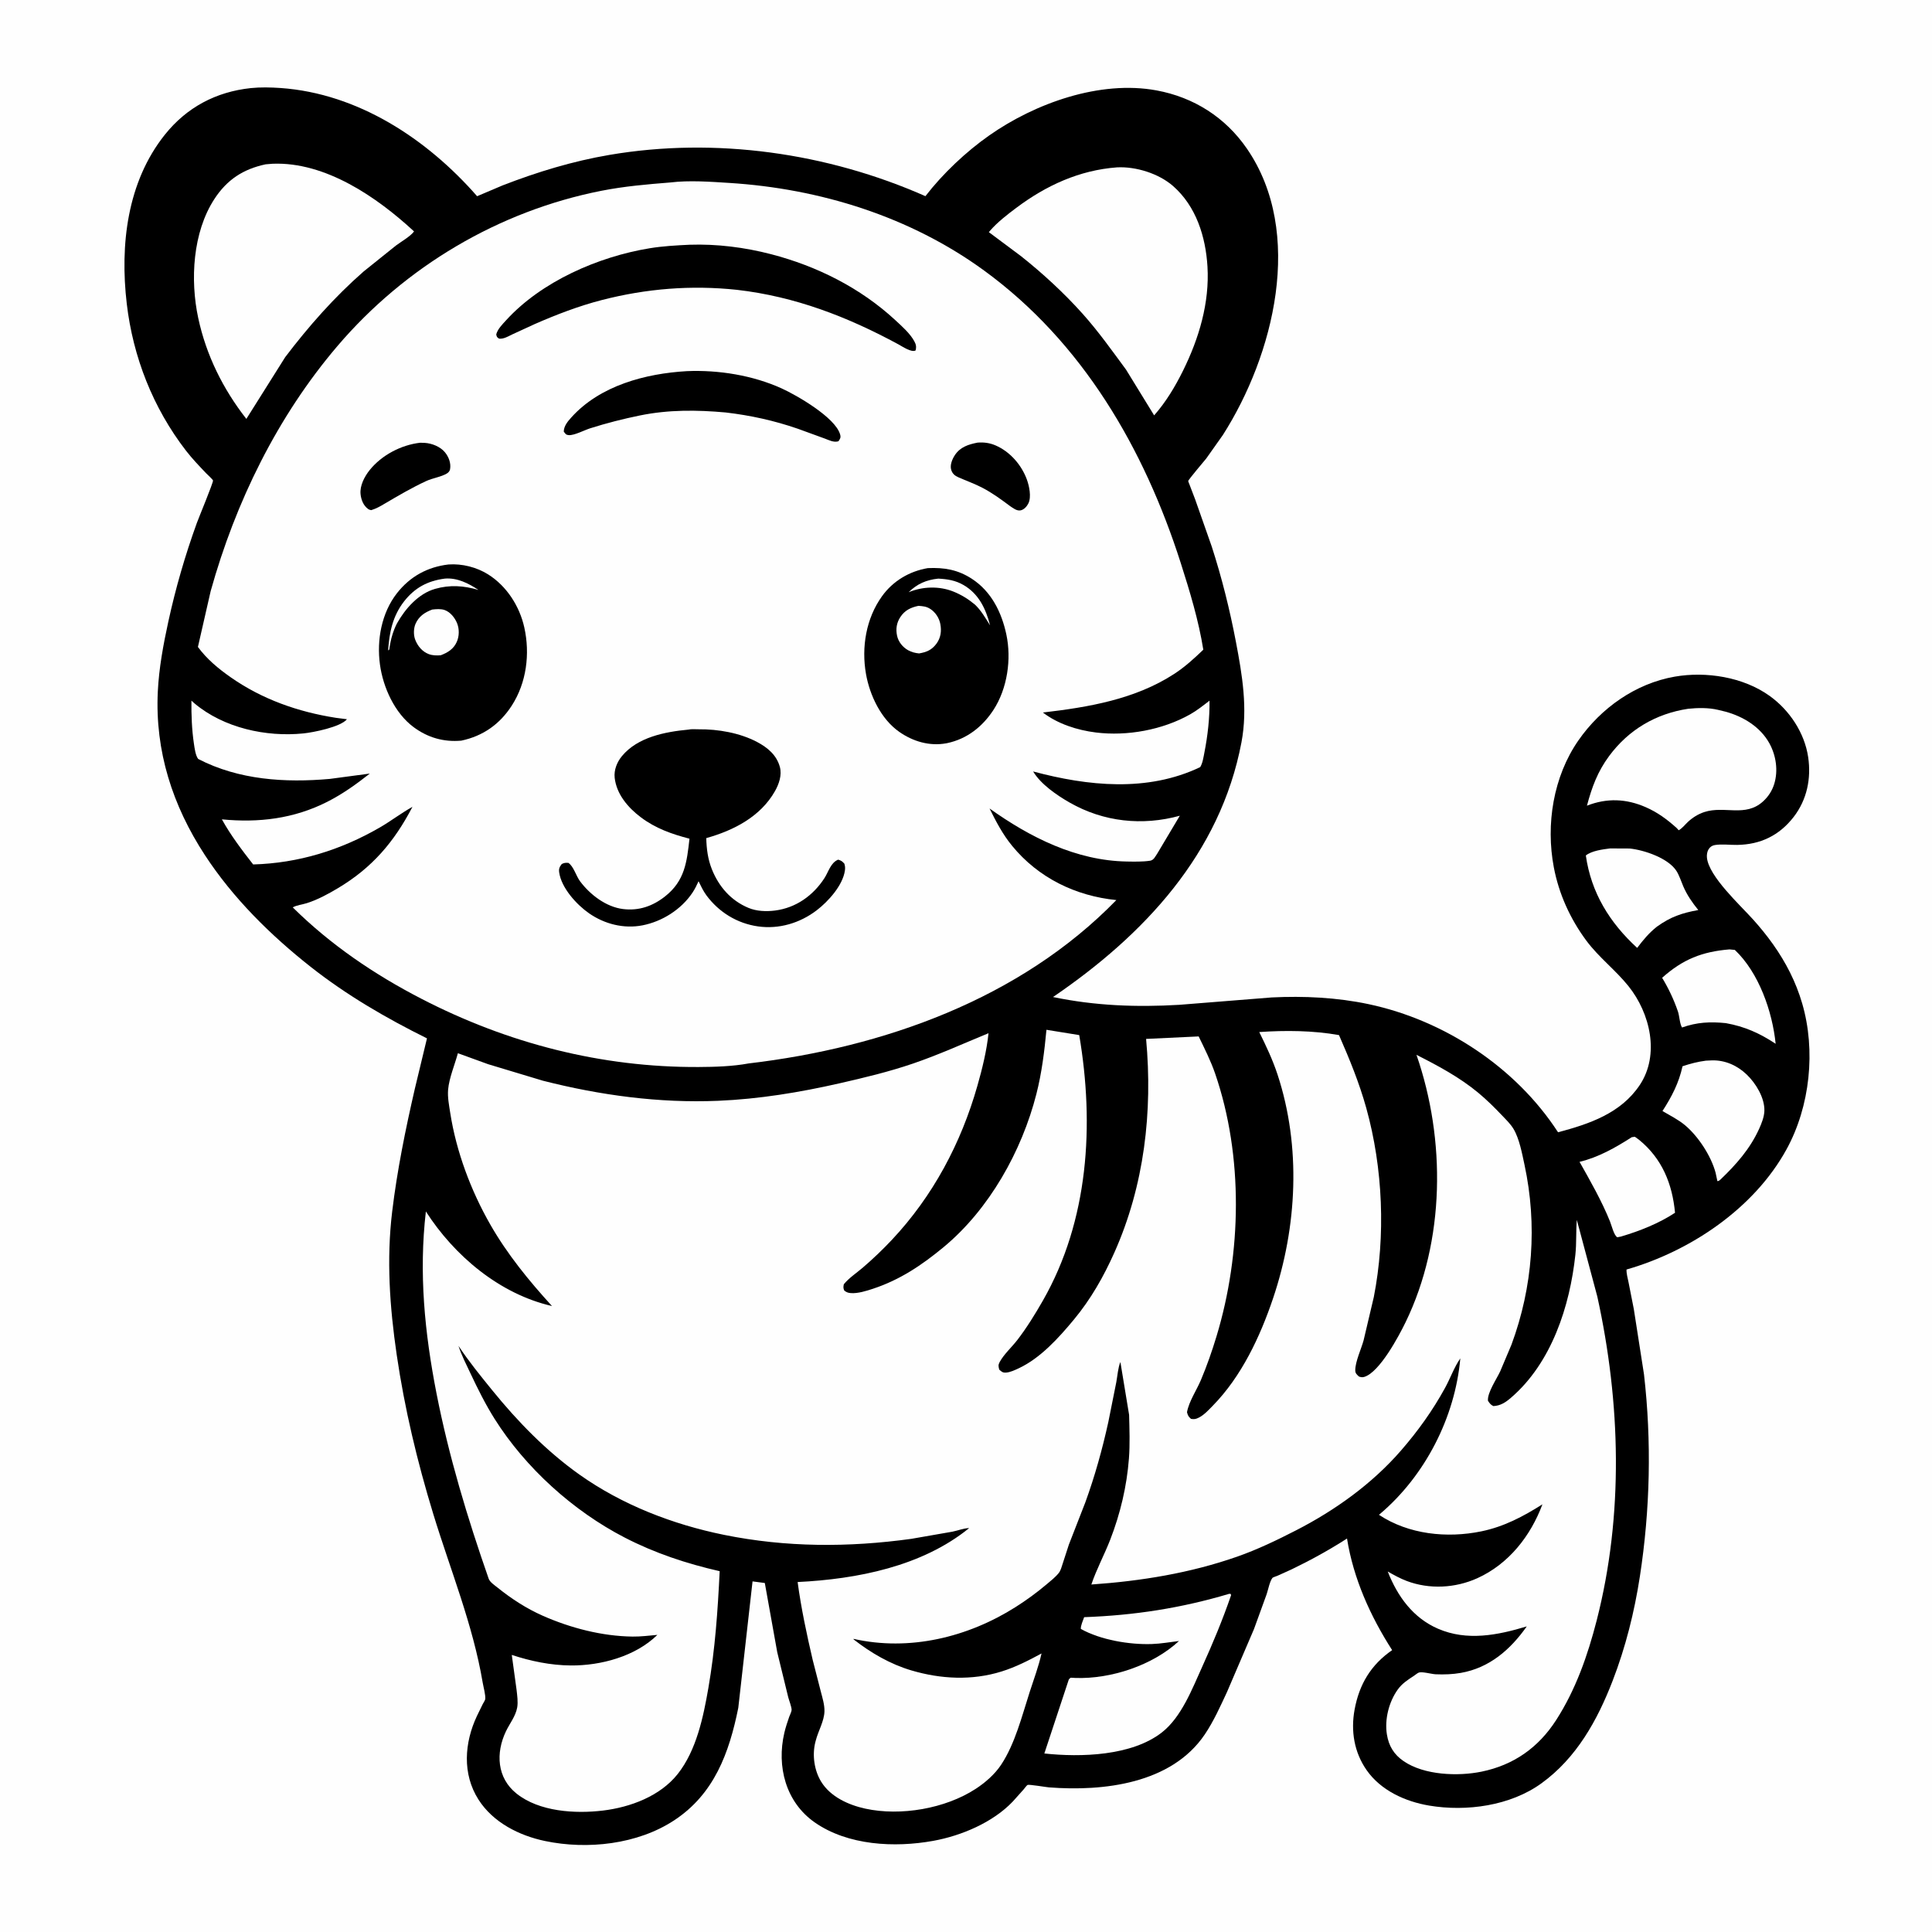 <svg version="1.1" xmlns="http://www.w3.org/2000/svg" style="display: block;" viewBox="0 0 2048 2048" width="1024" height="1024">
<path transform="translate(0,0)" fill="rgb(254,254,254)" d="M -0 -0 L 2048 0 L 2048 2048 L -0 2048 L -0 -0 z"/>
<path transform="translate(0,0)" fill="rgb(0,0,0)" d="M 265.701 93.397 C 275.881 92.323 287.118 92.576 297.339 93.291 C 379.613 99.054 452.791 147.428 505.761 207.993 L 532.929 196.466 C 569.718 182.238 607.038 170.857 646.004 164.212 C 758.338 145.057 877.124 162.035 980.983 207.943 C 999.342 184.115 1024.07 160.769 1048.73 143.496 C 1097.47 109.354 1165.99 84.808 1225.91 95.821 C 1265.49 103.096 1299 124.42 1321.8 157.59 C 1383.09 246.766 1350.18 376.621 1296.33 461.063 L 1278.71 485.975 C 1276.59 488.676 1259.79 508.265 1259.54 509.999 C 1259.5 510.249 1260.73 513.173 1260.9 513.628 L 1266.97 529.497 L 1284.5 579.355 C 1295.17 612.344 1303.56 646.026 1310.06 680.064 C 1316.85 715.612 1322.81 750.967 1315.98 787 C 1293.56 905.222 1212.52 991.287 1116.24 1056.9 C 1160.8 1066.17 1204.71 1067.82 1250.08 1065.15 L 1348 1057.33 C 1382.15 1055.62 1417.34 1057.35 1450.81 1064.45 C 1531 1081.47 1606.84 1131.27 1651.59 1200.25 C 1684.76 1191.43 1718.16 1180.22 1738.21 1150.17 C 1759.67 1118 1749.23 1073.98 1726.24 1045.34 C 1712.46 1028.16 1694.77 1014.9 1681.47 996.959 C 1664.45 973.97 1652.47 947.575 1647.12 919.419 C 1638.47 873.932 1646.52 823.252 1673.15 784.903 C 1697.01 750.556 1733.78 724.494 1775.35 717.262 C 1808.6 711.477 1848.03 717.657 1875.93 737.714 C 1896.98 752.852 1912.91 776.751 1916.74 802.602 C 1920.09 825.266 1915.45 847.823 1901.32 866.055 C 1886.09 885.686 1866.18 895.25 1841.5 895.64 C 1833.79 895.762 1825.45 894.564 1817.86 895.772 C 1814.87 896.247 1812.56 897.875 1811.03 900.5 C 1809.53 903.075 1809.14 906.387 1809.44 909.312 C 1811.54 929.215 1844.72 959.523 1858.36 974.706 C 1865.85 983.053 1873.02 991.832 1879.5 1000.99 C 1893.21 1020.37 1903.65 1040.7 1910.34 1063.51 C 1924.98 1113.42 1918.84 1172.75 1893.74 1218.44 C 1859.29 1281.16 1791.78 1326.34 1724.19 1345.75 C 1723.99 1350.14 1725.5 1355.08 1726.35 1359.45 L 1731.91 1387.68 L 1742.71 1456.94 C 1750.88 1528.18 1749.23 1600.24 1738.34 1671.08 C 1732.56 1708.71 1723.19 1746.17 1709.46 1781.71 C 1693.24 1823.67 1671.18 1863.46 1634.03 1890.37 C 1601.03 1914.29 1554.48 1920.62 1515 1914 C 1489.65 1909.74 1463.77 1898.03 1448.68 1876.42 C 1435.46 1857.49 1431.76 1834.9 1435.92 1812.25 C 1440.86 1785.37 1453.25 1764.73 1475.73 1749.22 C 1452.62 1713.2 1434.67 1673.37 1427.89 1630.9 C 1409.17 1642.95 1389.63 1653.72 1369.57 1663.39 L 1354.06 1670.42 C 1353.3 1670.74 1349.34 1672.04 1348.91 1672.56 C 1345.95 1676.23 1344.33 1685.09 1342.72 1689.86 L 1329.27 1726.91 L 1300.65 1793.66 C 1293.6 1808.79 1286.44 1824.77 1277.09 1838.61 C 1241.82 1890.83 1169.81 1899.18 1111.86 1894.68 C 1109.07 1894.47 1090.7 1891.35 1089.25 1892.11 C 1088.33 1892.58 1085.96 1895.86 1085.14 1896.8 L 1073.64 1909.65 C 1052.54 1931.89 1019.04 1945.98 989.33 1951.37 C 948.418 1958.79 898.707 1956.36 863.567 1931.76 C 832.861 1910.26 823.139 1872.45 831.414 1836.93 C 832.761 1831.15 834.634 1825.54 836.579 1819.94 C 837.177 1818.22 839.134 1814.35 839.143 1812.66 C 839.159 1809.21 836.417 1802.56 835.522 1799.01 L 823.896 1751.37 L 810.731 1678.04 L 797.728 1676.34 L 782.613 1810.38 C 772.993 1858.07 757.1 1901.74 714.655 1929.63 C 675.773 1955.18 622.659 1960.97 577.691 1951.54 C 550.253 1945.79 522.636 1931.85 507.206 1907.63 C 489.89 1880.46 492.237 1847.36 505.528 1819.11 L 511.685 1806.51 C 512.266 1805.35 514.244 1802.36 514.373 1801.17 C 514.859 1796.66 512.49 1788.45 511.709 1783.8 C 501.319 1722.11 477.371 1664.14 459.172 1604.53 C 442.256 1549.12 428.901 1493.33 420.504 1435.99 C 413.113 1385.53 409.593 1335.15 415.72 1284.32 C 420.998 1240.53 429.856 1197.08 439.746 1154.12 L 452.608 1100.71 C 409.293 1079.23 367.371 1054.88 329.317 1024.88 C 286.715 991.297 246.978 952.027 217.209 906.472 C 182.929 854.013 164.232 796.239 167.281 733.219 C 168.492 708.179 173.126 683.283 178.455 658.829 C 186.198 623.301 196.254 588.651 208.629 554.455 C 210.649 548.872 226.279 511.241 225.796 509.319 C 225.506 508.165 219.632 502.858 218.515 501.683 C 211.125 493.908 203.674 486.183 197.113 477.677 C 162.203 432.418 140.957 378.412 134.348 321.747 C 127.126 259.826 134.677 192.938 174.807 142.71 C 198 113.681 229.039 97.346 265.701 93.397 z"/>
<path transform="translate(0,0)" fill="rgb(254,254,254)" d="M 1729.68 1205.5 L 1733 1205 L 1737.53 1208.28 C 1761.95 1228.25 1772.71 1254.88 1775.6 1285.59 C 1758.13 1297.04 1738.23 1304.89 1718.28 1310.8 L 1714.5 1311.55 C 1710.97 1310.06 1708.33 1298.9 1706.68 1294.82 C 1697.86 1272.94 1685.94 1252.13 1674.38 1231.61 C 1694.49 1226.76 1712.44 1216.56 1729.68 1205.5 z"/>
<path transform="translate(0,0)" fill="rgb(254,254,254)" d="M 1833.34 1006.39 L 1839 1006.96 C 1864.48 1031.07 1878.81 1072.29 1882.26 1106.45 C 1865.31 1095.25 1849.5 1088.15 1829.44 1084.56 C 1812.88 1082.88 1798.79 1083.57 1783.04 1089.19 C 1780.51 1085.25 1780.34 1077.04 1778.66 1072.16 C 1774.32 1059.56 1768.82 1047.9 1761.93 1036.49 C 1783.94 1016.87 1804.25 1008.83 1833.34 1006.39 z"/>
<path transform="translate(0,0)" fill="rgb(254,254,254)" d="M 1706.75 899.368 L 1727.5 899.463 C 1743.01 901.017 1768.73 909.77 1777.27 923.498 C 1780.21 928.23 1782.08 934.304 1784.29 939.443 C 1788.35 948.897 1793.81 956.678 1800.24 964.658 C 1782.64 967.919 1770.98 971.828 1756.45 982.267 C 1748.12 988.81 1741.83 996.391 1735.47 1004.82 C 1706.31 978.07 1686.63 946.302 1681.05 906.822 C 1687.39 901.801 1698.94 900.369 1706.75 899.368 z"/>
<path transform="translate(0,0)" fill="rgb(254,254,254)" d="M 1808.26 1124.35 L 1814.91 1124.04 C 1828.91 1123.73 1841.71 1129.55 1851.69 1139.16 C 1861.3 1148.41 1870.65 1163.68 1870.32 1177.44 C 1870.17 1183.87 1867.3 1191.01 1864.65 1196.82 C 1855.04 1217.94 1840.33 1234.54 1823.73 1250.39 C 1822.37 1251.49 1822.3 1251.82 1820.5 1252.07 L 1818.62 1243.22 C 1813.87 1225.38 1800.17 1204.4 1785.99 1192.62 C 1778.99 1186.81 1770.12 1182.35 1762.29 1177.75 C 1772.12 1162.47 1779.65 1148.13 1783.54 1130.28 C 1791.81 1127.51 1799.62 1125.48 1808.26 1124.35 z"/>
<path transform="translate(0,0)" fill="rgb(254,254,254)" d="M 1303.04 1689.5 L 1304.62 1689.63 L 1305 1691 C 1296.05 1717.08 1285.56 1742.16 1274.2 1767.26 C 1263.69 1790.48 1252.35 1820.16 1231.81 1836.31 C 1199.87 1861.42 1145.65 1862.95 1107.05 1858.76 L 1132.92 1780.5 C 1133.45 1779.53 1134.15 1779.11 1135 1778.43 L 1140.04 1778.7 C 1177.67 1779.98 1221.97 1765.33 1249.79 1739.54 C 1240.08 1740.69 1230.93 1742.39 1221.09 1742.74 C 1197.41 1743.59 1166.56 1738.41 1145.73 1726.73 C 1145.48 1723.12 1148.08 1717.8 1149.25 1714.27 C 1202.5 1712.34 1251.91 1704.71 1303.04 1689.5 z"/>
<path transform="translate(0,0)" fill="rgb(254,254,254)" d="M 1789.52 751.328 C 1799.65 750.276 1811.1 750.089 1821.04 752.441 L 1829 754.371 C 1847.88 759.488 1866.07 770.541 1875.68 788.052 C 1882.72 800.873 1885.08 816.895 1880.78 830.942 C 1878.55 838.216 1874.52 844.447 1868.88 849.566 C 1850.08 866.638 1828.17 853.848 1806.75 860.772 C 1800.18 862.896 1794.18 866.648 1789.15 871.367 C 1786.14 874.188 1783.12 878.171 1779.5 880.121 L 1777.43 877.816 C 1767.3 868.671 1757.12 861.142 1744.55 855.646 C 1723.84 846.583 1703.35 845.78 1682.23 854.059 C 1687.44 834.427 1693.56 817.87 1705.77 801.382 C 1726.45 773.453 1755.37 756.493 1789.52 751.328 z"/>
<path transform="translate(0,0)" fill="rgb(254,254,254)" d="M 1184.08 177.416 C 1204.06 176.361 1228.33 183.932 1243.43 197.149 C 1267.98 218.621 1278.06 250.873 1279.97 282.581 C 1282.28 321.071 1270.94 358.816 1254.03 393 C 1245.74 409.771 1235.86 426.264 1223.44 440.303 L 1193.63 391.788 C 1178.75 371.652 1164.37 351.326 1147.63 332.613 C 1128.12 310.793 1105.21 289.673 1082.26 271.489 L 1048.22 246.095 L 1049.57 244.494 C 1057.51 235.367 1067.54 227.669 1077.16 220.441 C 1108.87 196.625 1144.22 180.369 1184.08 177.416 z"/>
<path transform="translate(0,0)" fill="rgb(254,254,254)" d="M 281.598 174.178 L 288.971 173.576 C 345.027 171.36 399.617 208.98 438.918 245.328 C 434.779 250.836 425.318 256.063 419.691 260.311 L 385.434 287.796 C 354.389 314.997 327.235 345.762 302.323 378.591 L 261.142 444.056 C 236.339 412.278 218.625 376.656 210.138 337.151 C 201.478 296.841 204.213 246.331 227.256 210.965 C 240.69 190.346 257.832 179.269 281.598 174.178 z"/>
<path transform="translate(0,0)" fill="rgb(254,254,254)" d="M 1109.28 1091.62 L 1144.03 1097.24 C 1160.15 1192.22 1154.12 1293.74 1105.39 1378.89 C 1097.32 1393.01 1088.35 1407.55 1078.42 1420.44 C 1072.65 1427.93 1064.13 1435.57 1059.7 1443.8 C 1057.97 1447.02 1058.36 1448.44 1059.26 1451.87 C 1061.8 1454.08 1062.84 1455.25 1066.5 1455 C 1070.86 1454.71 1075.96 1452.29 1079.92 1450.44 C 1103.02 1439.6 1122.24 1418.23 1138.27 1398.94 C 1156.18 1377.38 1169.83 1353.41 1181.23 1327.88 C 1213.04 1256.6 1222.01 1178.54 1214.91 1101.29 L 1270.64 1098.65 C 1276.8 1111.36 1283.49 1124.63 1288.08 1137.98 C 1318.18 1225.51 1316.21 1328.57 1289.54 1416.59 C 1284.82 1432.17 1279.38 1447.82 1273.04 1462.82 C 1268.43 1473.74 1260.38 1485.43 1258.26 1497 C 1259.34 1500.71 1259.52 1501.3 1262.5 1504.06 C 1266.06 1504.62 1267.56 1504.36 1270.84 1502.71 C 1276.44 1499.9 1281.25 1494.56 1285.57 1490.16 C 1315.98 1459.18 1335.81 1416.92 1349.53 1376.2 C 1375.04 1300.49 1379.37 1215.5 1354.26 1139.1 C 1349.12 1123.46 1342.14 1108.75 1334.86 1094.03 C 1362.47 1092.08 1392.1 1092.35 1419.4 1097.25 C 1430.53 1122.69 1440.88 1147.82 1448.33 1174.65 C 1466 1238.21 1468.98 1310.13 1456.3 1374.9 L 1445.48 1420.8 C 1443 1429.89 1436.64 1443.36 1436.63 1452.5 C 1436.62 1455.89 1438.29 1457.03 1440.5 1459.16 C 1442.66 1459.96 1444.16 1460.22 1446.41 1459.5 C 1462.6 1454.29 1482.74 1416.51 1489.96 1401.65 C 1531.91 1315.28 1532.72 1208.06 1501.51 1118.16 C 1524.44 1129.77 1547.23 1141.96 1567.09 1158.44 C 1575.99 1165.83 1584.24 1174 1592.2 1182.38 C 1596.42 1186.82 1601.23 1191.43 1604.39 1196.7 C 1610.59 1207.02 1613.49 1222.92 1616.01 1234.6 C 1629.75 1298.42 1624.89 1364.16 1602.23 1425.38 L 1590.3 1453.63 C 1586.48 1461.88 1576.49 1476.35 1577.3 1484.87 C 1579.03 1487.48 1580.09 1489.09 1583.02 1490.5 C 1590.62 1490.17 1596.07 1486.51 1601.69 1481.68 C 1644.71 1444.72 1664.13 1384.68 1669.97 1329.95 C 1671.28 1317.65 1670.47 1305.41 1671.5 1293.16 L 1693.24 1374.49 C 1717.93 1486.86 1721.26 1605.82 1692.54 1717.78 C 1683.06 1754.74 1670.33 1791.17 1649.54 1823.42 C 1630.71 1852.62 1604.49 1871.05 1570.51 1878.02 C 1545.55 1883.14 1509.75 1881.85 1487.92 1866.91 C 1477.66 1859.9 1472.14 1850.84 1470.17 1838.59 C 1467.6 1822.64 1472.28 1804.01 1481.73 1790.9 C 1486.34 1784.51 1492.23 1780.77 1498.69 1776.53 C 1500.13 1775.58 1502.78 1773.31 1504.24 1772.92 C 1508.1 1771.88 1517.58 1774.63 1521.98 1774.81 C 1530.95 1775.16 1539.72 1774.88 1548.57 1773.33 C 1578.95 1768.03 1601.23 1748.54 1618.44 1724.05 C 1587.53 1733.41 1555.14 1739.85 1524.32 1726.5 C 1497.84 1715.03 1481.31 1692.07 1471.06 1665.85 C 1477.61 1669.62 1484.17 1673.24 1491.25 1675.92 C 1515.25 1684.99 1542.75 1683.5 1566 1672.98 C 1599.25 1657.93 1622.49 1628.32 1635.03 1594.67 C 1614.53 1607.61 1594.3 1618.34 1570.29 1623.29 C 1533.84 1630.8 1493.17 1626.59 1461.75 1605.76 L 1462.55 1605.1 C 1510.59 1564.56 1542.43 1502.51 1547.99 1439.96 C 1541.58 1449.06 1537.3 1461.24 1531.85 1471.17 C 1518.6 1495.33 1503.14 1516.88 1485.08 1537.67 C 1454.44 1572.94 1415.26 1601 1373.87 1622.23 C 1353.66 1632.61 1332.76 1642.66 1311.28 1650.17 C 1261.45 1667.59 1209.38 1676.02 1156.88 1679.65 C 1162.34 1663.41 1170.68 1648.12 1176.89 1632.13 C 1187.58 1604.58 1194.47 1575.5 1196.72 1546 C 1197.88 1530.68 1197.28 1515.16 1196.9 1499.82 L 1187.65 1443.76 C 1185.1 1450.02 1184.58 1458.48 1183.31 1465.24 L 1174.85 1507.5 C 1168.48 1536.46 1160.58 1564.82 1150.45 1592.69 L 1133.06 1637.31 L 1126.49 1657.53 C 1125.45 1660.7 1124.43 1664.82 1122.34 1667.43 C 1118.75 1671.94 1113.72 1675.86 1109.34 1679.55 C 1099.02 1688.26 1087.98 1696.31 1076.57 1703.54 C 1025.84 1735.67 963.875 1750.67 904.691 1737.24 L 904.913 1737.87 C 923.147 1752.12 943.756 1764.1 966.047 1770.69 C 997.345 1779.95 1030.3 1781.63 1061.69 1771.85 C 1076.67 1767.18 1090.33 1760.17 1104.06 1752.75 C 1100.97 1766.56 1095.85 1780.1 1091.51 1793.58 C 1083.36 1818.9 1075.98 1848.49 1061.23 1870.72 C 1054.44 1880.95 1044.44 1889.62 1034.22 1896.29 C 1002.02 1917.28 954.679 1925.38 917.291 1917.24 C 899.548 1913.38 880.403 1904.78 870.522 1888.75 C 863.121 1876.74 860.828 1860.5 864.283 1846.81 L 864.766 1845 C 867.351 1834.84 873.695 1824.51 873.959 1814.05 C 874.133 1807.11 871.821 1799.79 870.098 1793.13 L 861.5 1759.62 C 855.188 1732.55 849.199 1704.6 845.519 1677.02 C 908.322 1673.96 977.247 1660.54 1027.35 1619.85 C 1021.83 1619.88 1015.17 1622.54 1009.59 1623.64 L 965.94 1631.25 C 899.639 1640.42 833.196 1640.36 767.5 1627.01 C 713.273 1615.99 659.625 1595.29 614.282 1563.15 C 579.349 1538.39 548.724 1506.92 521.827 1473.77 C 509.388 1458.45 496.908 1443.14 486.011 1426.67 C 489.289 1436.79 494.324 1446.54 498.864 1456.15 C 506.578 1472.48 514.6 1488.64 524.228 1503.94 C 557.006 1556.03 607.581 1601.69 662.215 1629.89 C 694.25 1646.42 727.837 1657.54 762.889 1665.53 C 760.853 1707.4 758.079 1748.01 750.897 1789.4 C 745.576 1820.06 738.258 1855.38 718.469 1880.43 C 699.825 1904.02 668.154 1915.78 639.09 1919.28 C 609.64 1922.81 571.663 1920.52 547.563 1901.28 C 526.68 1884.62 525.415 1858.19 536.26 1835.4 C 540.222 1827.07 546.6 1819.28 548.241 1810.05 C 549.288 1804.16 548.24 1797.23 547.586 1791.32 L 542.513 1754.29 C 562.733 1760.92 583.689 1765.29 605 1765.46 C 636.944 1765.72 673.607 1755.85 696.849 1733.05 C 688.048 1733.79 679.36 1734.96 670.5 1734.84 C 638.128 1734.41 604.851 1725.78 575.333 1712.75 C 558.018 1705.1 541.943 1694.63 527.232 1682.77 C 524.23 1680.35 519.303 1677.17 518 1673.44 C 495.583 1609.27 475.728 1543.6 462.679 1476.89 C 450.11 1412.63 443.894 1349.44 451.441 1284.19 C 481.672 1331.27 529.639 1371.72 585.13 1384.45 C 560.739 1357.73 537.752 1329.58 519.745 1298.09 C 499.095 1261.99 483.644 1220.72 477.248 1179.61 C 476.01 1171.65 474.314 1163.04 475.018 1155 C 476.086 1142.8 482.144 1128.41 485.383 1116.45 L 517.48 1128.11 L 575.489 1145.59 C 636.139 1161.03 698.634 1169.52 761.293 1166.89 C 804.649 1165.07 847.644 1157.98 889.9 1148.37 C 916.147 1142.39 942.293 1136.13 967.806 1127.42 C 994.991 1118.15 1021.3 1106.16 1047.86 1095.25 C 1045.97 1113.79 1041.17 1133.08 1036.07 1151 C 1018.76 1211.85 988.94 1267.98 945.415 1314.3 C 935.738 1324.6 925.238 1334.64 914.5 1343.82 C 907.84 1349.52 900.069 1354.55 894.5 1361.34 C 893.905 1364.15 893.805 1365.33 894.921 1368 C 897.268 1369.89 898.955 1370.51 901.989 1370.74 C 909.339 1371.29 918.37 1368.45 925.312 1366.16 C 953.991 1356.7 977.228 1341.08 1000.23 1322.04 C 1048.62 1281.99 1083.18 1220.2 1098.6 1159.74 C 1104.31 1137.37 1107.12 1114.56 1109.28 1091.62 z"/>
<path transform="translate(0,0)" fill="rgb(254,254,254)" d="M 710.634 193.418 C 730.411 190.972 753.138 192.651 773.046 193.903 C 869.333 199.959 964.744 229.596 1043.22 286.802 C 1147.56 362.863 1212.93 475.601 1251.67 596.909 C 1261.22 626.821 1270.6 657.641 1275.56 688.706 C 1265.76 698.109 1256.19 706.885 1244.78 714.319 C 1203.29 741.343 1153.71 749.705 1105.51 755.304 C 1121.4 767.453 1141.94 774.001 1161.65 776.461 C 1194.84 780.604 1232.36 773.734 1261.58 757.253 C 1268.89 753.134 1275.5 747.844 1282.13 742.738 C 1282.37 761.007 1280.22 779.92 1276.69 797.835 C 1275.75 802.625 1274.87 809.004 1272.26 813.182 C 1216.28 839.958 1153.1 833.286 1095.17 817.79 C 1103.27 831.362 1120.32 843.007 1133.88 850.76 C 1169.9 871.344 1211 875.629 1250.65 864.712 L 1226.86 904.631 C 1224.65 907.825 1223.11 911.811 1219.09 912.408 C 1211.16 913.589 1202.57 913.384 1194.53 913.251 C 1140.85 912.359 1091.83 887.615 1048.97 857.028 C 1055.89 871.002 1062.88 884.41 1072.83 896.557 C 1100.68 930.57 1140.05 949.731 1183.38 954.119 C 1081.29 1059.02 936.35 1110.47 793.5 1127.3 C 776.618 1130.44 757.807 1130.99 740.683 1131.08 C 637.528 1131.63 538.247 1106 446.755 1058.76 C 396.754 1032.95 350.434 1001.5 310.319 961.858 C 314.588 959.44 320.61 958.865 325.356 957.348 C 336.846 953.675 347.782 947.721 358.109 941.566 C 394.465 919.896 417.855 892.51 437.212 855.287 C 425.392 861.835 414.402 870.357 402.604 877.174 C 361.089 901.165 316.324 915.007 268.368 916.356 C 256.601 901.298 244.426 885.316 235.216 868.538 C 274.135 872.36 311.543 867.884 346.857 849.98 C 363.207 841.69 377.697 831.303 392.029 820.013 L 349.653 825.672 C 302.22 829.893 253.042 826.804 210.059 804.507 C 207.228 800.766 206.29 793.223 205.601 788.61 C 203.294 773.15 202.806 758.277 202.916 742.693 L 206.27 745.708 C 237.29 771.674 282.018 781.466 321.62 777.457 C 332.116 776.394 361.014 770.671 367.791 762.426 L 356 760.909 C 315.905 754.625 277.821 741.276 244.438 717.874 C 231.474 708.786 219.217 698.649 209.801 685.803 L 223.331 626.562 C 249.644 532.256 294.005 441.508 357.696 366.819 C 429.524 282.586 528.662 223.699 637.5 202.241 C 661.707 197.468 686.086 195.364 710.634 193.418 z"/>
<path transform="translate(0,0)" fill="rgb(0,0,0)" d="M 1036.27 469.186 C 1042.99 468.663 1049.19 469.504 1055.41 472.191 C 1070.63 478.761 1082.82 492.774 1088.5 508.267 C 1091 515.091 1093.48 526.636 1090.19 533.5 C 1088.68 536.656 1085.56 540.218 1081.97 540.991 C 1077.81 541.888 1073.72 538.449 1070.48 536.321 C 1061.11 529.284 1051.68 522.433 1041.26 517.01 C 1033.06 512.744 1024.43 509.705 1016 505.984 C 1012.16 504.289 1009.66 502.245 1008.35 498.125 C 1006.73 493.053 1009.42 486.701 1012.15 482.535 C 1017.86 473.792 1026.62 471.095 1036.27 469.186 z"/>
<path transform="translate(0,0)" fill="rgb(0,0,0)" d="M 445.426 469.318 L 450.192 469.47 C 457.735 469.928 466.651 473.404 471.56 479.317 C 475.675 484.275 478.266 490.986 477.073 497.5 C 476.738 499.329 475.387 500.872 473.816 501.839 C 467.739 505.578 458.76 506.728 451.984 509.846 C 436.731 516.866 422.204 525.438 407.736 533.929 C 403.021 536.747 398.789 539.16 393.5 540.777 C 392.179 540.571 391.193 540.26 390.1 539.46 C 385.135 535.824 382.804 529.672 382.204 523.722 C 381.31 514.86 386.392 505.151 391.801 498.381 C 404.544 482.434 425.32 471.603 445.426 469.318 z"/>
<path transform="translate(0,0)" fill="rgb(0,0,0)" d="M 728.127 393.428 C 761.696 392 797.973 397.836 828.604 411.743 C 844.389 418.909 885.361 442.394 890.541 460.444 C 891.519 463.85 890.666 464.936 888.814 467.759 C 883.844 469.279 879.089 466.687 874.463 464.958 L 845.772 454.5 C 820.654 445.824 795.606 440.313 769.241 437.23 C 738.589 434.467 708.757 434.207 678.375 440.397 C 660.576 444.023 642.878 448.539 625.565 454.029 C 619.508 455.95 608.743 461.666 603 461.24 C 599.755 460.999 599.48 459.913 597.609 457.5 C 597.747 451.521 601.809 446.739 605.665 442.457 C 636.093 408.667 684.337 395.95 728.127 393.428 z"/>
<path transform="translate(0,0)" fill="rgb(0,0,0)" d="M 730.914 259.44 C 759.887 258.454 789.458 262.196 817.469 269.482 C 865.98 282.1 911.993 305.11 948.931 339.252 C 955.833 345.633 964.576 353.309 969.146 361.638 C 971.04 365.087 971.596 367.592 970.541 371.5 C 966.179 373.912 956.608 367.336 952.411 365.062 C 898.173 335.683 842.816 314.332 781.24 307.234 C 732.752 302.066 685.234 305.896 638 318.044 C 613.804 324.267 589.667 333.519 566.815 343.543 L 543.202 354.4 C 538.705 356.5 534.086 359.521 529 358.977 C 526.631 357.267 526.684 357.346 526.026 354.5 C 527.476 348.852 532.564 343.812 536.411 339.586 C 573.961 298.338 634.195 272.128 688.5 263.198 C 702.528 260.891 716.736 260.118 730.914 259.44 z"/>
<path transform="translate(0,0)" fill="rgb(0,0,0)" d="M 983.528 602.227 C 1000.91 601.473 1015.18 603.829 1030.04 613.438 C 1050.82 626.883 1061.72 648.931 1066.76 672.5 C 1072.36 698.667 1067.86 729.874 1053.13 752.507 C 1041.51 770.357 1024.95 783.395 1003.92 787.774 L 1003.1 787.933 C 985.371 791.174 967.905 786.021 953.296 775.834 C 933.916 762.319 921.965 737.107 917.977 714.409 C 913.005 686.111 918.059 655.519 935.001 631.975 C 946.638 615.802 964.025 605.545 983.528 602.227 z"/>
<path transform="translate(0,0)" fill="rgb(254,254,254)" d="M 994.592 613.359 C 1004.28 613.872 1012.82 615.169 1021.41 620.166 C 1037.63 629.605 1045.02 645.388 1049.52 662.886 C 1044.69 655.267 1040.16 647.302 1033.61 641.012 C 1026.59 635.146 1019.02 630.414 1010.5 627.027 C 995.483 621.053 977.893 621.634 963.154 627.807 C 972.302 618.851 981.945 614.686 994.592 613.359 z"/>
<path transform="translate(0,0)" fill="rgb(254,254,254)" d="M 973.575 642.217 C 978.471 642.57 982 642.819 986.198 645.531 C 991.576 649.004 995.546 655.066 996.763 661.351 C 998.232 668.946 997.274 676.145 992.593 682.443 C 987.679 689.054 982.155 691.302 974.265 692.661 C 970.229 692.249 966.279 691.305 962.703 689.307 C 956.879 686.053 952.299 680.407 950.914 673.85 C 949.432 666.836 950.411 660.198 954.352 654.179 C 959.093 646.937 965.353 643.973 973.575 642.217 z"/>
<path transform="translate(0,0)" fill="rgb(0,0,0)" d="M 729.729 773.418 C 732.8 772.655 737.389 773.118 740.602 773.081 C 761.128 772.85 784.27 776.879 802.505 786.515 C 813.653 792.406 823.256 800.36 826.69 813.014 C 829.033 821.649 825.749 831.109 821.544 838.559 C 806.211 865.723 777.617 880.359 748.669 888.428 C 748.969 899.887 750.337 910.727 754.617 921.448 C 762.016 939.981 774.853 954.669 793.469 962.423 C 802.088 966.013 812.344 966.382 821.5 965.216 C 843.583 962.406 861.869 949.5 873.921 930.882 C 878.329 924.073 880.518 914.495 888.5 911.254 C 891.962 912.401 892.562 912.823 895.048 915.5 C 895.868 918.145 896.021 920.039 895.629 922.812 C 893.401 938.577 877.916 955.643 865.753 964.939 C 848.041 978.476 825.834 985.181 803.546 982.027 C 781.401 978.893 762.029 966.96 748.77 949.019 C 745.386 944.343 743.001 939.316 740.498 934.14 C 738.605 938.343 736.623 942.406 734.056 946.254 C 722.173 964.067 701.913 976.855 681.012 980.913 C 661.224 984.755 640.827 979.54 624.427 968.146 C 611.321 959.04 595.003 941.257 592.735 924.631 C 592.21 920.782 593.209 918.872 595.5 915.89 C 598.226 914.528 599.562 914.526 602.5 914.683 C 608.085 918.352 610.707 928.642 614.937 934.277 C 625.569 948.439 642.466 961.397 660.425 963.62 C 677.253 965.703 691.89 960.572 705.057 950.173 C 725.951 933.67 728.109 913.722 730.88 889.061 C 712.081 884.154 694.889 878.131 679.173 866.265 C 665.677 856.073 653.564 841.92 651.585 824.5 C 650.65 816.267 654.078 807.796 659.253 801.532 C 675.931 781.345 705.057 775.742 729.729 773.418 z"/>
<path transform="translate(0,0)" fill="rgb(0,0,0)" d="M 475.497 598.358 C 489.885 597.348 505.334 601.262 517.5 608.928 C 537.14 621.303 550.78 642.595 555.782 665.114 C 561.993 693.079 558.179 723.693 542.47 748.026 C 529.725 767.767 511.89 780.292 488.963 785.116 C 470.365 786.781 453.481 781.919 438.5 770.831 C 418.366 755.928 406.075 728.71 402.755 704.363 C 399.238 678.577 404.396 649.814 420.716 628.916 C 434.62 611.112 453.196 600.941 475.497 598.358 z"/>
<path transform="translate(0,0)" fill="rgb(254,254,254)" d="M 471.597 613.339 C 484.587 612.254 496.711 618.359 507.178 625.361 C 491.538 620.784 476.958 619.735 461.162 624.242 C 443.522 629.275 429.462 645.367 420.796 660.848 C 416.715 668.715 414.223 677.758 412.919 686.5 C 412.54 689.038 413.177 688.05 411.444 689.5 C 412.675 670.319 416.306 652.872 428.395 637.434 C 439.785 622.89 453.463 615.696 471.597 613.339 z"/>
<path transform="translate(0,0)" fill="rgb(254,254,254)" d="M 458.202 646.149 C 462.375 645.664 467.305 645.251 471.331 646.661 C 477.453 648.805 482.341 655.053 484.622 660.915 C 487.008 667.047 486.848 674.527 484.152 680.531 C 480.783 688.034 474.55 691.86 467.148 694.616 C 462.893 694.937 458.47 694.907 454.427 693.355 C 447.593 690.732 442.772 684.883 440.168 678.18 C 438.244 673.23 438.348 666.197 440.462 661.322 C 443.955 653.266 450.301 649.112 458.202 646.149 z"/>
</svg>